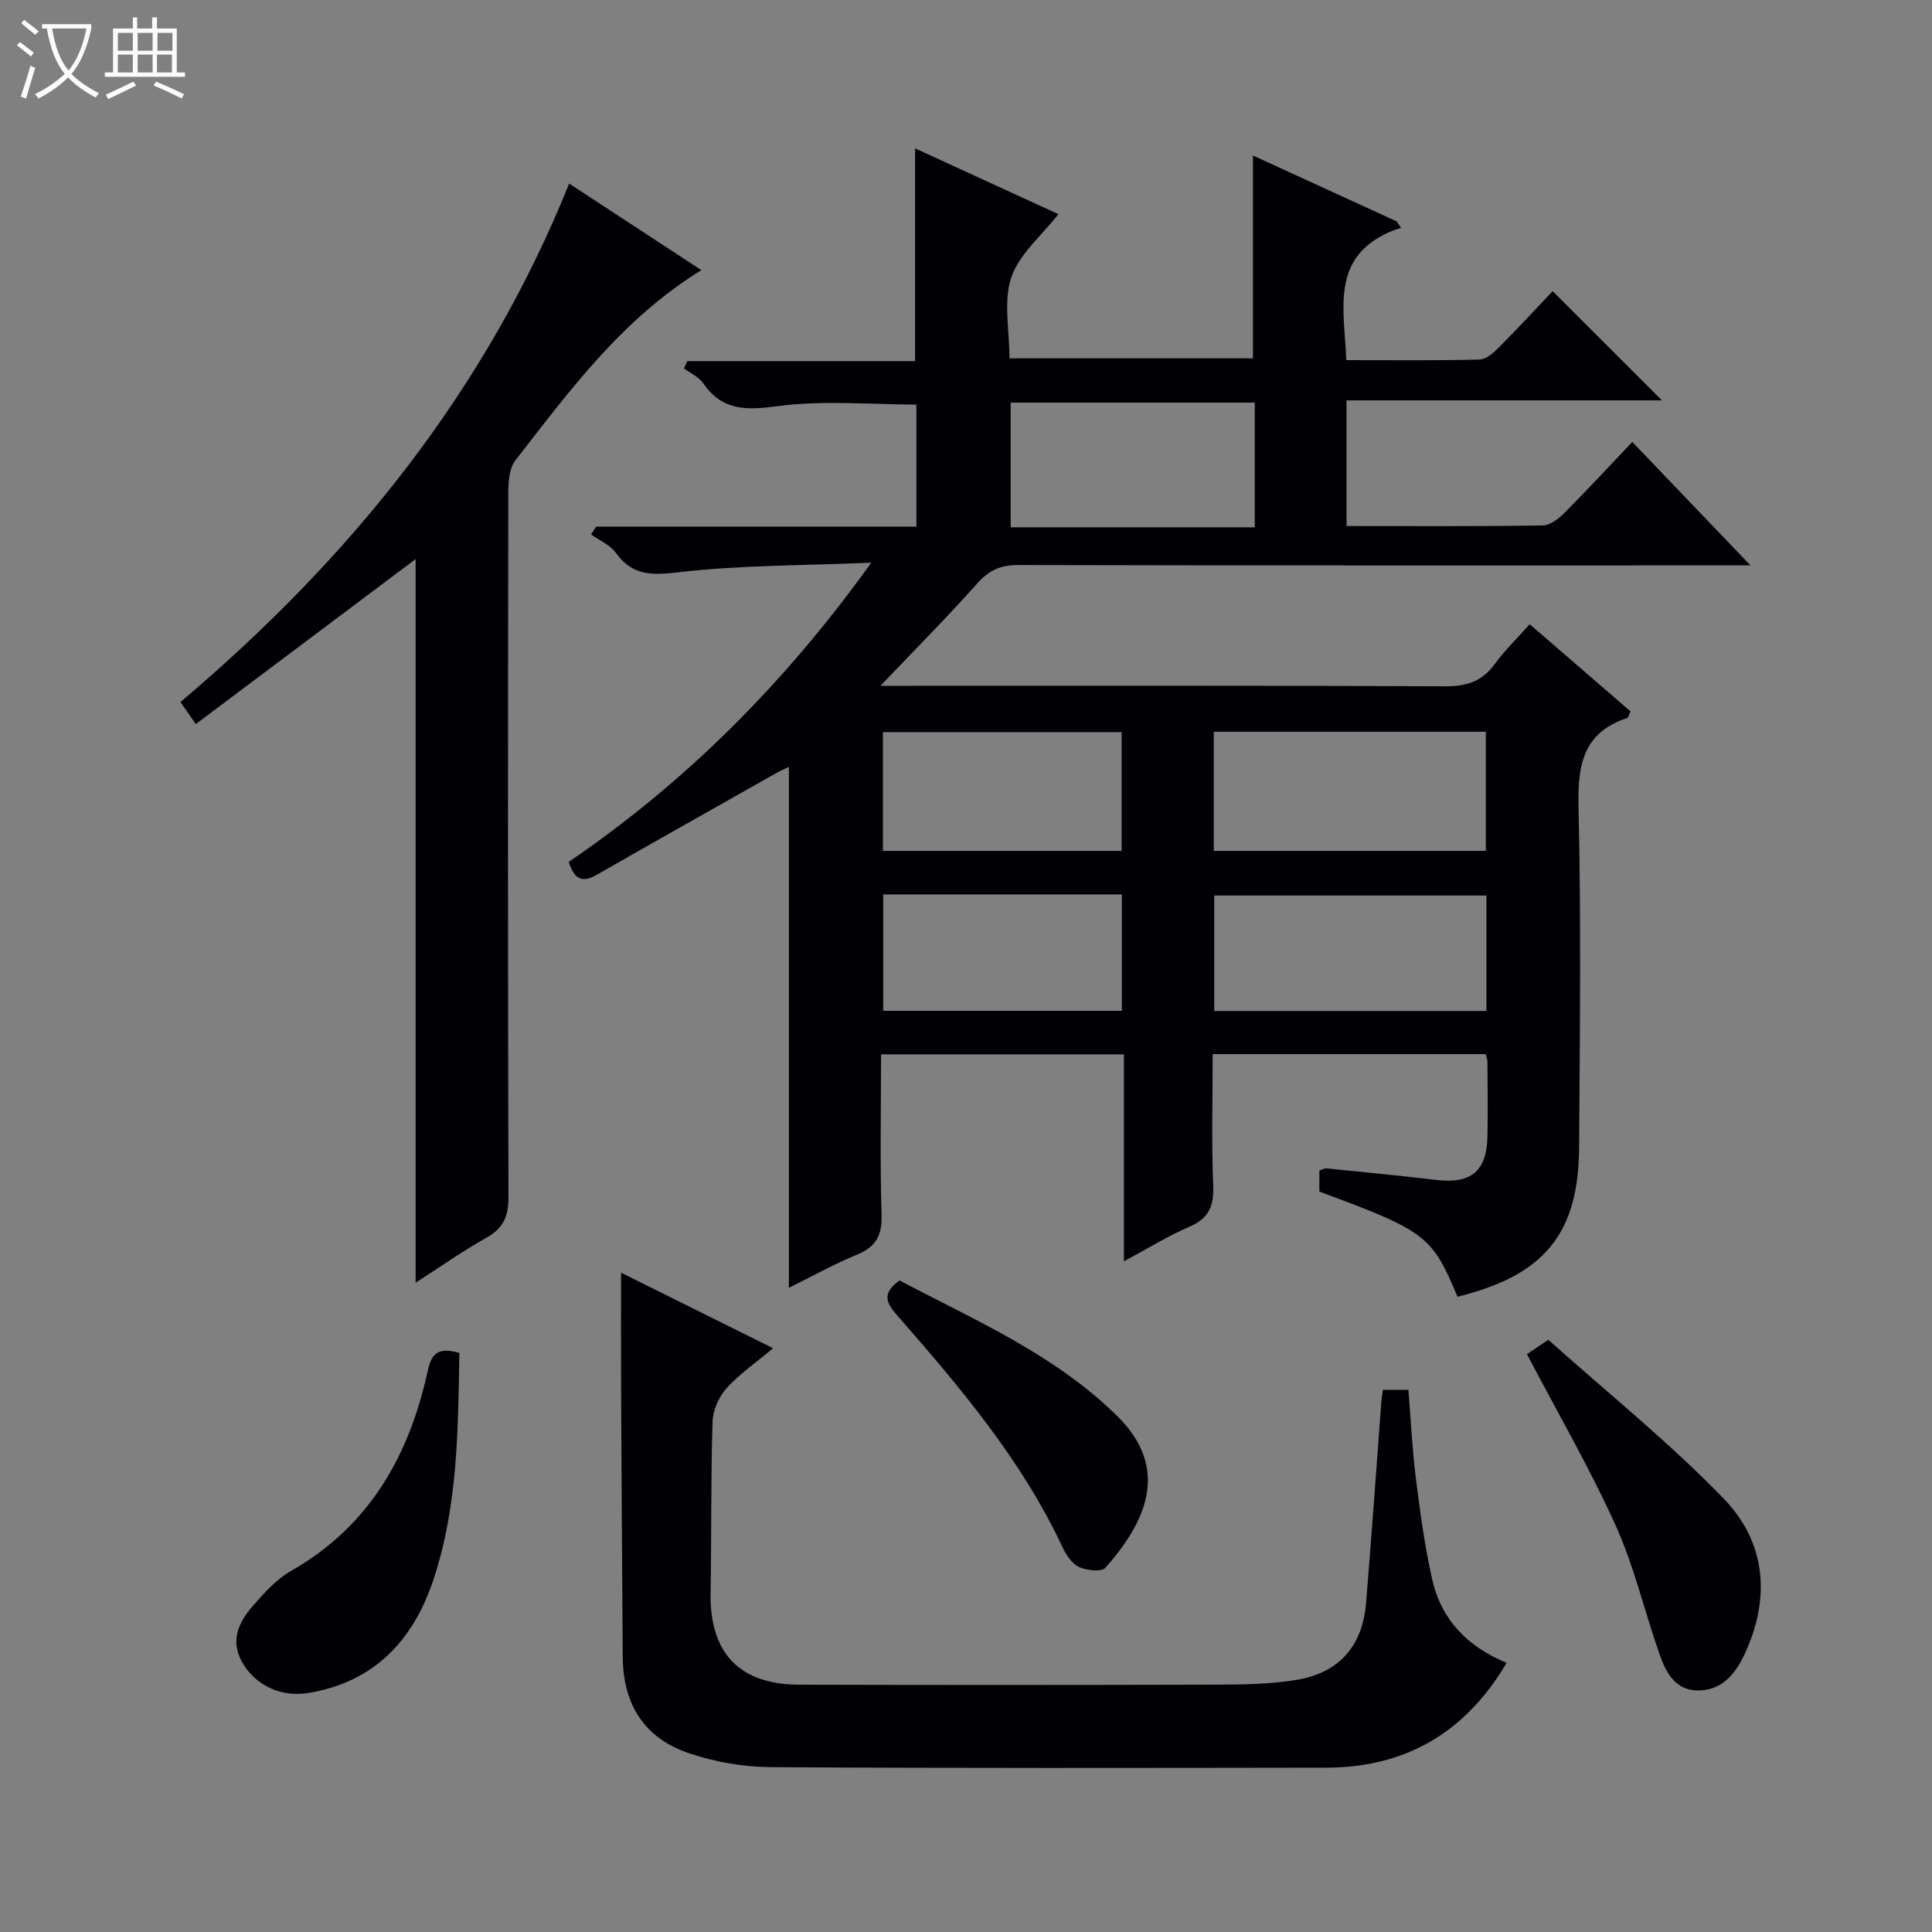<svg enable-background="new 0 0 400 400" viewBox="0 0 400 400" xmlns="http://www.w3.org/2000/svg"><rect x="0" y="0" width="400" height="400" fill="#808080" stroke="none"/><path d="m6.4 11.7c-1-.8-1.9-1.6-2.9-2.3l.6-.7c.9.7 1.9 1.4 2.9 2.2zm-2.1 8.3c.7-2.1 1.4-4.2 2-6.4.2.1.6.3 1 .4-.7 2.3-1.3 4.4-1.9 6.4zm3-12.8c-1.1-.9-2.1-1.7-2.9-2.4l.6-.7c1 .8 2 1.5 3 2.4zm1.4-1.3v-.9h10.2v.9c-.9 4.2-2.3 7.3-4.1 9.4 1.3 1.4 3.2 2.7 5.7 4-.2.2-.4.5-.7.9-2.5-1.4-4.4-2.7-5.7-4.2-1.4 1.5-3.5 3-6.1 4.4 0 0 0 0-.1-.1-.3-.4-.5-.7-.7-.8 2.7-1.3 4.7-2.8 6.2-4.2-1.8-2.2-3-5.3-3.7-9.4zm9.2 0h-7.1c.6 3.8 1.7 6.7 3.4 8.7 1.7-2.1 2.9-4.8 3.7-8.7z" fill="#fcfbfa"/><path d="m31.6 3.6h.9v2.3h4.1v9.1h1.7v.9h-16.6v-.9h1.7v-9.1h4.1v-2.3h.9v2.3h3.1v-2.3zm-4 13.3.6.8c-1.9.9-3.8 1.9-5.8 2.8-.2-.3-.3-.6-.5-.9 2-.9 3.9-1.8 5.7-2.7zm-3.2-10.1v3.7h3.1v-3.7zm0 4.5v3.7h3.1v-3.7zm4.1-4.5v3.7h3.1v-3.7zm0 4.5v3.7h3.1v-3.7zm9.1 9.1c-2.1-1.1-4.1-2-5.8-2.7l.5-.8c2.2.9 4.1 1.8 5.8 2.6zm-1.9-13.6h-3.1v3.7h3.1zm-3.2 4.5v3.7h3.1v-3.7z" fill="#fcfbfa"/><g fill="#010105"><path d="m273.16 246.7c0-1.69 0-2.98 0-4.36.57-.18 1.04-.48 1.47-.44 7.6.77 15.21 1.5 22.8 2.4 7.1.84 10.38-1.81 10.53-8.95.11-5.16.02-10.33 0-15.5 0-.46-.21-.92-.38-1.61-18.65 0-37.24 0-56.51 0 0 9.17-.25 18.27.11 27.36.17 4.25-1.02 6.72-5 8.42-4.37 1.87-8.45 4.42-13.49 7.12 0-14.79 0-28.68 0-42.85-16.98 0-33.36 0-50.28 0 0 11.19-.23 22.16.11 33.11.14 4.29-1.09 6.73-5.08 8.36-4.73 1.94-9.23 4.46-14.11 6.87 0-36.18 0-71.85 0-107.85-.71.35-1.67.75-2.56 1.25-12.44 7.03-24.9 14.03-37.3 21.13-3 1.72-4.6.79-5.72-2.71 24.09-16.44 44.55-36.76 62.64-61.95-14.23.6-27.01.5-39.62 1.95-5.61.65-9.73.9-13.26-3.99-1.19-1.64-3.39-2.56-5.13-3.8.35-.54.69-1.08 1.04-1.63h66.31c0-8.83 0-17.09 0-25.27-9.57 0-19.25-.93-28.64.32-6.53.87-11.53 1.04-15.53-4.77-.89-1.3-2.6-2.03-3.93-3.03.22-.5.44-1.01.66-1.51h47.17c0-15.05 0-29.28 0-44.05 10.02 4.6 19.9 9.13 29.67 13.62-3.48 4.46-8.12 8.27-9.76 13.1-1.66 4.93-.37 10.85-.37 16.75h50.41c0-13.9 0-27.63 0-41.99 9.99 4.58 19.88 9.11 29.77 13.64.3.45.6.9.89 1.34-.77.27-1.57.49-2.32.82-12.37 5.45-9.4 16.08-9.02 26.56 9.37 0 18.48.11 27.59-.12 1.37-.03 2.92-1.41 4.03-2.53 3.98-4 7.81-8.15 11.11-11.63 7.86 7.86 15.22 15.21 22.62 22.61-21.44 0-43.19 0-65.3 0v26.02c13.71 0 27.17.09 40.62-.12 1.54-.02 3.31-1.41 4.52-2.62 4.7-4.72 9.22-9.61 14.03-14.67 8.51 8.89 16.47 17.21 24.47 25.56-1.12 0-2.85 0-4.59 0-48.99 0-97.99.04-146.98-.08-3.67-.01-6.08 1.07-8.52 3.81-6.39 7.17-13.17 13.99-20.04 21.2h5.05c37.33 0 74.66-.08 111.98.1 4.4.02 7.57-1.06 10.17-4.63 2.04-2.8 4.58-5.25 7.22-8.22 7.05 6.09 13.94 12.05 20.87 18.04-.29.59-.41 1.27-.71 1.38-9.33 3.09-10.26 10.02-10.05 18.74.55 23.32.26 46.66.12 69.98-.02 4.11-.39 8.38-1.55 12.3-3.46 11.67-12.91 16.08-23.62 18.8-5.32-12.67-6.56-13.61-28.61-21.78zm-21.86-70.53h56.33c0-8.5 0-16.58 0-24.67-18.95 0-37.53 0-56.33 0zm56.45 9.24c-19.06 0-37.76 0-56.36 0v23.9h56.36c0-8.04 0-15.81 0-23.9zm-47.96-102.05c-17.13 0-33.84 0-50.54 0v25.81h50.54c0-8.72 0-17.03 0-25.81zm-27.57 68.22c-16.7 0-33.03 0-49.42 0v24.59h49.42c0-8.48 0-16.54 0-24.59zm-49.36 33.6v24.1h49.41c0-8.18 0-16.05 0-24.1-16.58 0-32.84 0-49.41 0z"/><path d="m286.31 287.75h5.29c.49 6.13.77 12.21 1.53 18.23.89 7.07 1.84 14.17 3.41 21.1 1.89 8.35 7.42 13.93 15.39 17.19-8.49 14.42-20.89 21.69-37.41 21.71-38.31.05-76.63.13-114.94-.11-5.7-.04-11.64-1.08-17.04-2.92-9.21-3.14-13.54-10.15-13.61-19.91-.13-18.49-.25-36.97-.34-55.46-.04-7.79-.01-15.59-.01-24.08 9.86 4.9 19.85 9.85 31.48 15.63-3.69 3.11-7.04 5.39-9.66 8.32-1.58 1.76-2.8 4.51-2.87 6.86-.37 11.81-.21 23.64-.41 35.46-.21 12.43 5.91 19 18.39 19.03 28.82.08 57.64.07 86.45-.01 5.47-.02 11.01-.1 16.38-.97 8.9-1.45 13.76-7.02 14.49-15.92 1.15-13.91 2.12-27.84 3.17-41.76.06-.65.17-1.29.31-2.39z"/><path d="m117.84 38.01c9.02 5.91 18 11.79 27.37 17.92-16.51 10.17-27.31 25.02-38.52 39.4-1.24 1.6-1.44 4.32-1.45 6.53-.08 48.65-.1 97.31.03 145.96.01 3.91-.96 6.41-4.48 8.39-5.2 2.92-10.09 6.38-14.74 9.37 0-49.96 0-99.96 0-149.83-14.88 11.17-30.06 22.56-45.51 34.16-1.41-2.03-2.22-3.19-3.18-4.56 35.04-29.64 63.09-64.14 80.48-107.34z"/><path d="m316.14 280.37c.95-.64 2.15-1.45 4.42-2.98 12.08 10.81 24.93 21.13 36.31 32.88 8.79 9.07 9.8 20.66 4.24 32.39-1.97 4.15-4.79 7.4-9.71 7.33-4.56-.07-6.48-3.72-7.76-7.35-3.14-8.9-5.26-18.23-9.12-26.78-5.38-11.91-11.97-23.27-18.38-35.49z"/><path d="m95.11 280.1c-.27 15.98-.33 31.81-5.38 46.98-4.15 12.46-12.19 21.19-25.89 23.43-5.35.88-10.4-1.28-13.29-5.68-3.07-4.68-1.37-8.69 1.73-12.26 2.38-2.74 4.95-5.61 8.04-7.37 16.27-9.27 24.45-23.98 28.28-41.53.86-3.9 2.48-4.65 6.51-3.57z"/><path d="m186.23 265.1c15.66 8.26 32.04 15.26 45.04 28.04 11.2 11.01 5.89 22.04-2.4 31.45-.81.92-3.94.56-5.52-.19-1.48-.7-2.66-2.55-3.41-4.16-8.45-18.01-21.14-32.98-34.07-47.77-2.04-2.34-3.69-4.46.36-7.37z"/></g></svg>